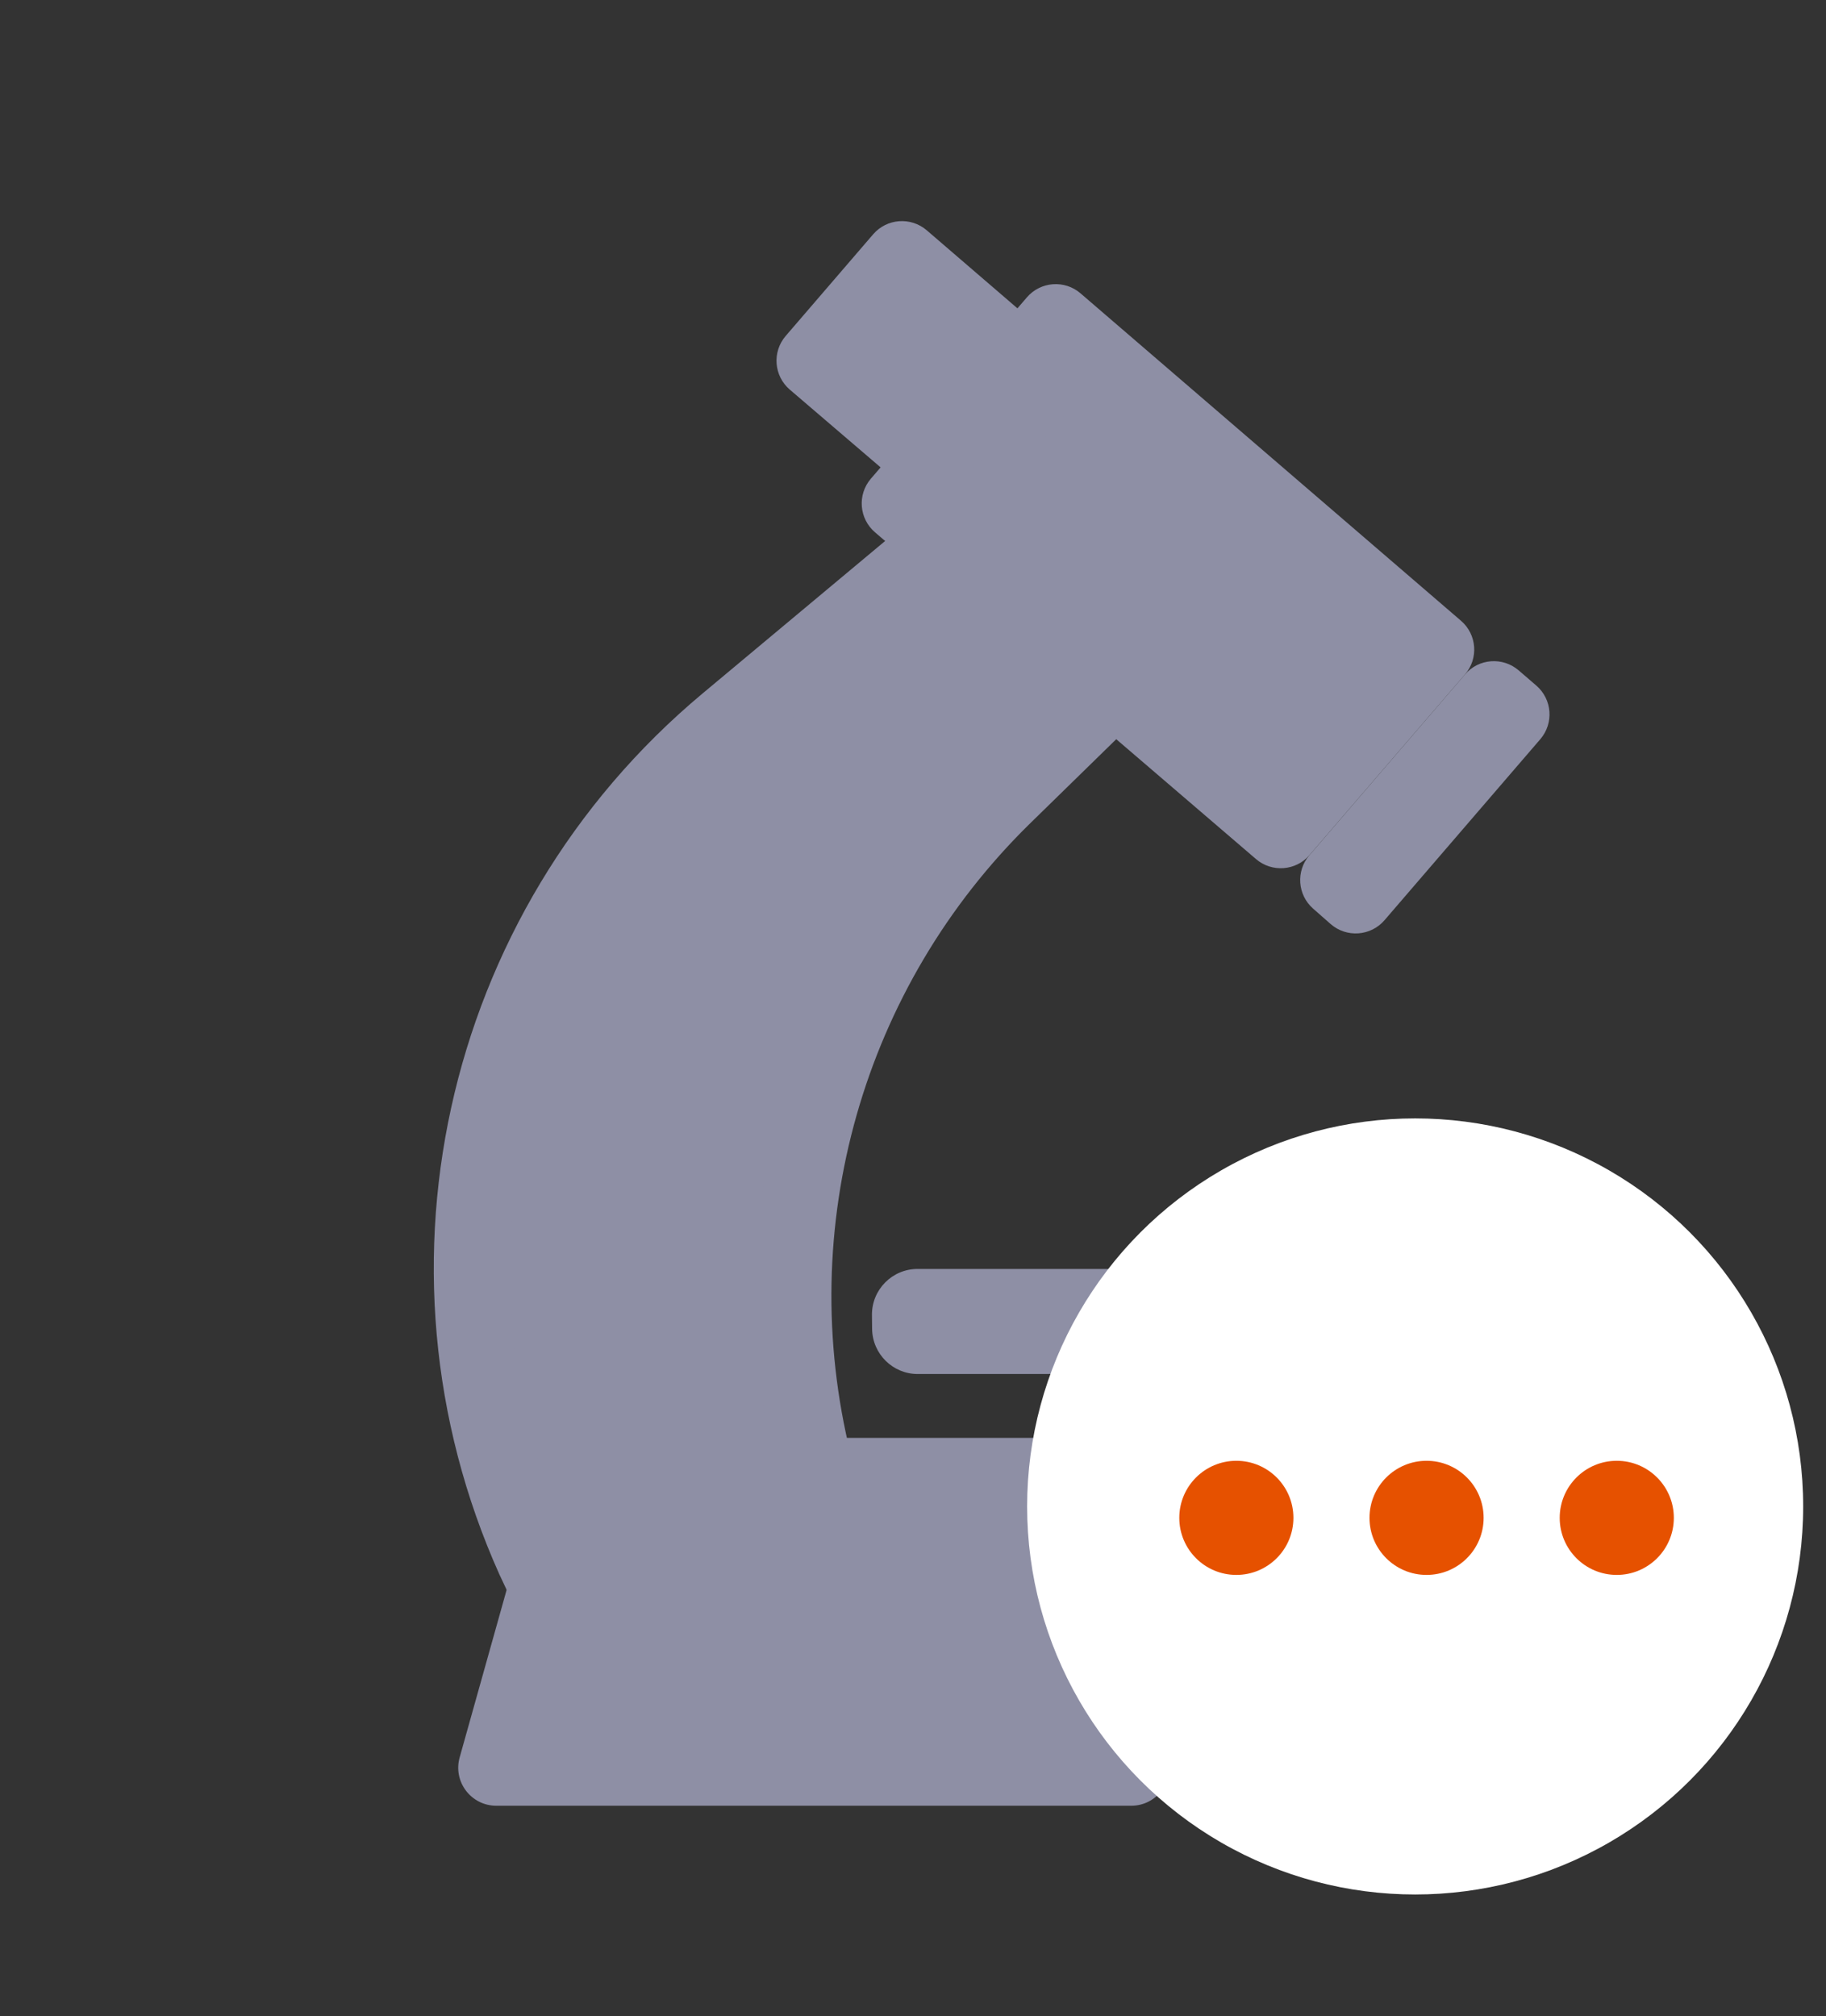 <svg width="48" height="53" viewBox="0 0 48 53" fill="none" xmlns="http://www.w3.org/2000/svg">
<rect x="0" y="0" width="48" height="53" fill="#333333" stroke="none"/>
<path d="M28.501 38.52C28.378 38.092 27.986 37.796 27.54 37.796L15.196 37.796C14.748 37.796 14.354 38.094 14.233 38.526L12.083 46.195C11.904 46.833 12.383 47.465 13.046 47.465L29.738 47.465C30.402 47.465 30.882 46.828 30.699 46.189L28.501 38.52Z" fill="#8E8FA5"/>
<path d="M28.404 7.711C27.985 7.35 27.354 7.398 26.994 7.816L22.894 12.581C22.533 13 22.581 13.632 23.001 13.992L33.016 22.581C33.435 22.94 34.066 22.893 34.425 22.474L38.511 17.727C38.871 17.308 38.824 16.677 38.405 16.317L28.404 7.711Z" fill="#8E8FA5"/>
<path d="M40.384 18.02C40.803 18.38 40.85 19.011 40.49 19.43L36.395 24.188C36.032 24.61 35.395 24.654 34.977 24.288L34.518 23.884C34.106 23.523 34.062 22.896 34.42 22.481L38.511 17.727C38.871 17.308 39.502 17.261 39.921 17.621L40.384 18.02Z" fill="#8E8FA5"/>
<path d="M24.362 6.054C23.943 5.694 23.312 5.741 22.952 6.159L20.654 8.83C20.293 9.249 20.341 9.882 20.762 10.242L24.488 13.432C24.907 13.791 25.537 13.743 25.897 13.325L28.187 10.664C28.547 10.246 28.5 9.614 28.081 9.254L24.362 6.054Z" fill="#8E8FA5"/>
<path d="M19.109 18.996L25.896 13.328L30.5 16.901L26.389 20.919C21.727 25.475 19.827 32.159 21.396 38.485L14.21 41.344C10.555 33.65 12.57 24.456 19.109 18.996Z" fill="#8E8FA5" stroke="#8E8FA5" stroke-width="2"/>
<path d="M33.956 34.555C33.956 33.892 33.419 33.355 32.756 33.355L24.121 33.355C23.452 33.355 22.913 33.901 22.921 34.57L22.925 34.932C22.934 35.589 23.468 36.117 24.125 36.117L32.756 36.117C33.419 36.117 33.956 35.58 33.956 34.917L33.956 34.555Z" fill="#8E8FA5"/>
<circle cx="37.2" cy="39.598" r="10.2" fill="white"/>
<circle cx="32.5" cy="39.898" r="1.5" fill="#E65100"/>
<circle cx="37.5" cy="39.898" r="1.5" fill="#E65100"/>
<circle cx="42.5" cy="39.898" r="1.5" fill="#E65100"/>
</svg>
